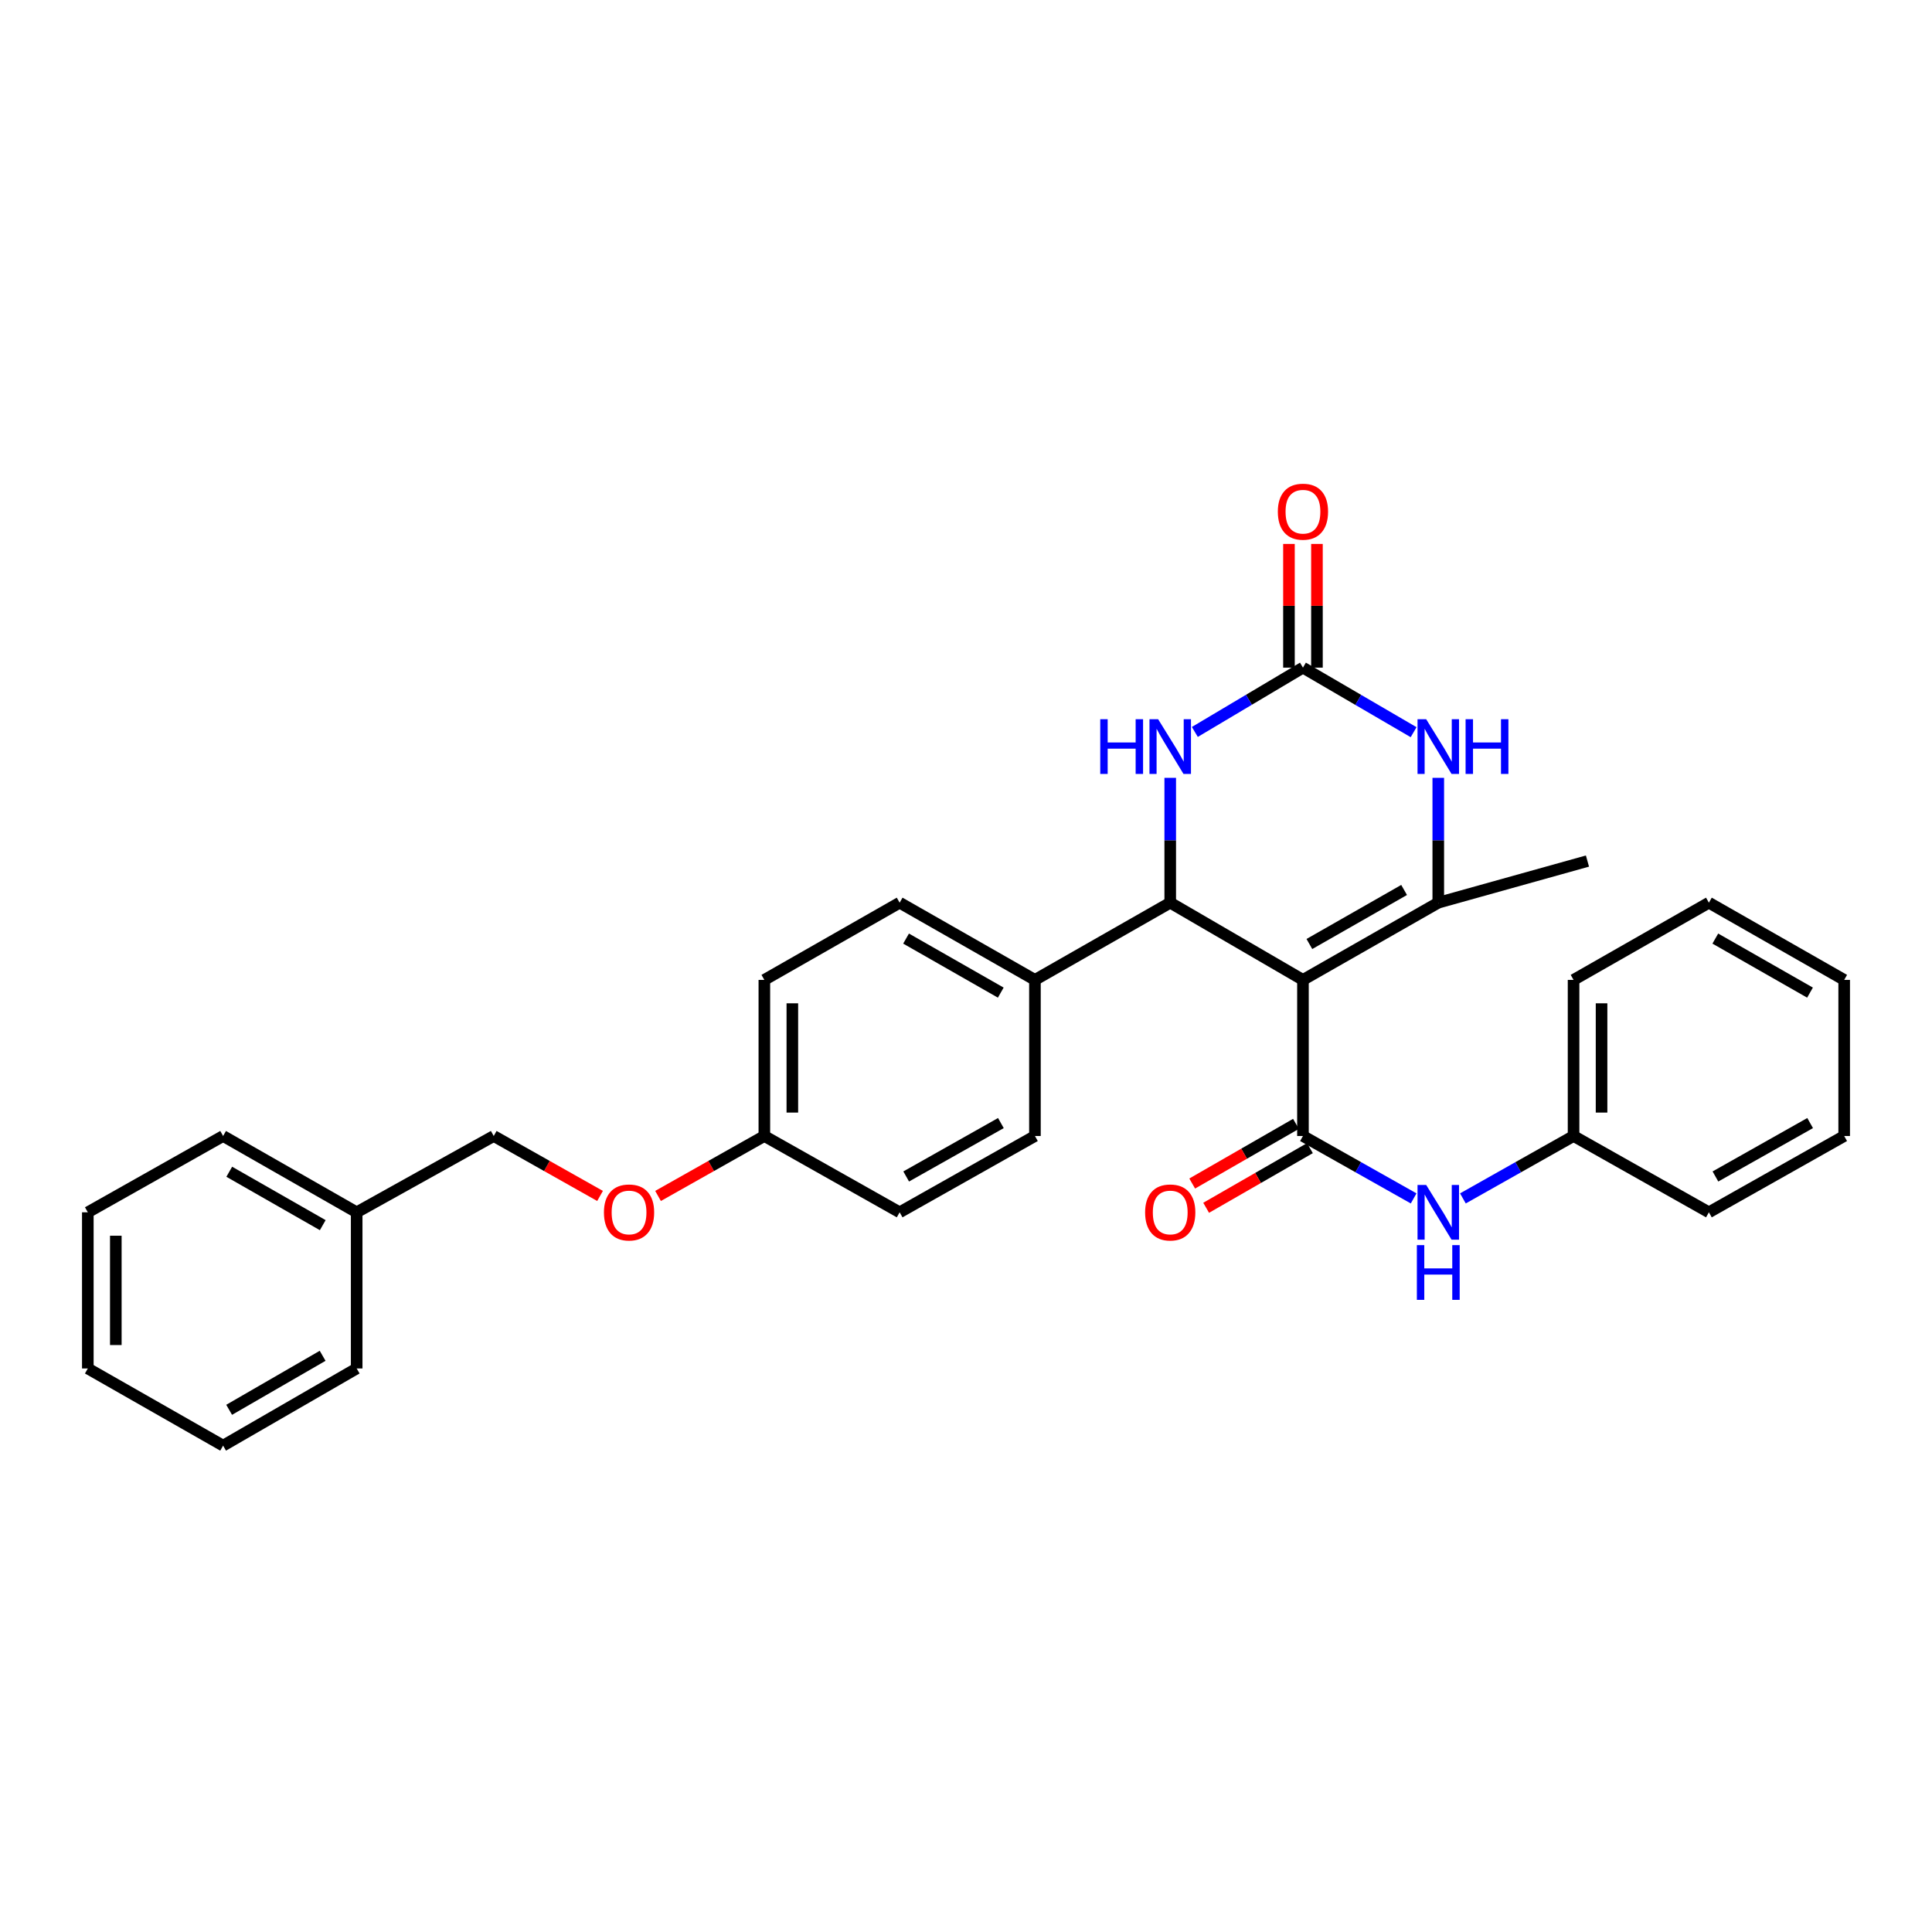 <?xml version='1.0' encoding='iso-8859-1'?>
<svg version='1.1' baseProfile='full'
              xmlns='http://www.w3.org/2000/svg'
                      xmlns:rdkit='http://www.rdkit.org/xml'
                      xmlns:xlink='http://www.w3.org/1999/xlink'
                  xml:space='preserve'
width='1000px' height='1000px' viewBox='0 0 1000 1000'>
<!-- END OF HEADER -->
<rect style='opacity:1.0;fill:#FFFFFF;stroke:none' width='1000' height='1000' x='0' y='0'> </rect>
<path class='bond-0' d='M 674.407,507.193 L 674.407,587.99' style='fill:none;fill-rule:evenodd;stroke:#000000;stroke-width:6px;stroke-linecap:butt;stroke-linejoin:miter;stroke-opacity:1' />
<path class='bond-1' d='M 674.407,507.193 L 744.449,467.23' style='fill:none;fill-rule:evenodd;stroke:#000000;stroke-width:6px;stroke-linecap:butt;stroke-linejoin:miter;stroke-opacity:1' />
<path class='bond-1' d='M 677.733,488.615 L 726.763,460.64' style='fill:none;fill-rule:evenodd;stroke:#000000;stroke-width:6px;stroke-linecap:butt;stroke-linejoin:miter;stroke-opacity:1' />
<path class='bond-2' d='M 674.407,507.193 L 605.708,467.23' style='fill:none;fill-rule:evenodd;stroke:#000000;stroke-width:6px;stroke-linecap:butt;stroke-linejoin:miter;stroke-opacity:1' />
<path class='bond-6' d='M 674.407,587.99 L 703.053,604.143' style='fill:none;fill-rule:evenodd;stroke:#000000;stroke-width:6px;stroke-linecap:butt;stroke-linejoin:miter;stroke-opacity:1' />
<path class='bond-6' d='M 703.053,604.143 L 731.699,620.296' style='fill:none;fill-rule:evenodd;stroke:#0000FF;stroke-width:6px;stroke-linecap:butt;stroke-linejoin:miter;stroke-opacity:1' />
<path class='bond-8' d='M 670.796,581.709 L 643.937,597.151' style='fill:none;fill-rule:evenodd;stroke:#000000;stroke-width:6px;stroke-linecap:butt;stroke-linejoin:miter;stroke-opacity:1' />
<path class='bond-8' d='M 643.937,597.151 L 617.078,612.593' style='fill:none;fill-rule:evenodd;stroke:#FF0000;stroke-width:6px;stroke-linecap:butt;stroke-linejoin:miter;stroke-opacity:1' />
<path class='bond-8' d='M 678.017,594.27 L 651.159,609.712' style='fill:none;fill-rule:evenodd;stroke:#000000;stroke-width:6px;stroke-linecap:butt;stroke-linejoin:miter;stroke-opacity:1' />
<path class='bond-8' d='M 651.159,609.712 L 624.3,625.153' style='fill:none;fill-rule:evenodd;stroke:#FF0000;stroke-width:6px;stroke-linecap:butt;stroke-linejoin:miter;stroke-opacity:1' />
<path class='bond-4' d='M 744.449,467.23 L 744.449,434.918' style='fill:none;fill-rule:evenodd;stroke:#000000;stroke-width:6px;stroke-linecap:butt;stroke-linejoin:miter;stroke-opacity:1' />
<path class='bond-4' d='M 744.449,434.918 L 744.449,402.606' style='fill:none;fill-rule:evenodd;stroke:#0000FF;stroke-width:6px;stroke-linecap:butt;stroke-linejoin:miter;stroke-opacity:1' />
<path class='bond-15' d='M 744.449,467.23 L 821.664,445.682' style='fill:none;fill-rule:evenodd;stroke:#000000;stroke-width:6px;stroke-linecap:butt;stroke-linejoin:miter;stroke-opacity:1' />
<path class='bond-5' d='M 605.708,467.23 L 605.708,434.918' style='fill:none;fill-rule:evenodd;stroke:#000000;stroke-width:6px;stroke-linecap:butt;stroke-linejoin:miter;stroke-opacity:1' />
<path class='bond-5' d='M 605.708,434.918 L 605.708,402.606' style='fill:none;fill-rule:evenodd;stroke:#0000FF;stroke-width:6px;stroke-linecap:butt;stroke-linejoin:miter;stroke-opacity:1' />
<path class='bond-7' d='M 605.708,467.23 L 535.681,507.193' style='fill:none;fill-rule:evenodd;stroke:#000000;stroke-width:6px;stroke-linecap:butt;stroke-linejoin:miter;stroke-opacity:1' />
<path class='bond-3' d='M 674.407,345.569 L 646.426,362.209' style='fill:none;fill-rule:evenodd;stroke:#000000;stroke-width:6px;stroke-linecap:butt;stroke-linejoin:miter;stroke-opacity:1' />
<path class='bond-3' d='M 646.426,362.209 L 618.446,378.85' style='fill:none;fill-rule:evenodd;stroke:#0000FF;stroke-width:6px;stroke-linecap:butt;stroke-linejoin:miter;stroke-opacity:1' />
<path class='bond-9' d='M 681.651,345.569 L 681.651,313.556' style='fill:none;fill-rule:evenodd;stroke:#000000;stroke-width:6px;stroke-linecap:butt;stroke-linejoin:miter;stroke-opacity:1' />
<path class='bond-9' d='M 681.651,313.556 L 681.651,281.544' style='fill:none;fill-rule:evenodd;stroke:#FF0000;stroke-width:6px;stroke-linecap:butt;stroke-linejoin:miter;stroke-opacity:1' />
<path class='bond-9' d='M 667.162,345.569 L 667.162,313.556' style='fill:none;fill-rule:evenodd;stroke:#000000;stroke-width:6px;stroke-linecap:butt;stroke-linejoin:miter;stroke-opacity:1' />
<path class='bond-9' d='M 667.162,313.556 L 667.162,281.544' style='fill:none;fill-rule:evenodd;stroke:#FF0000;stroke-width:6px;stroke-linecap:butt;stroke-linejoin:miter;stroke-opacity:1' />
<path class='bond-30' d='M 674.407,345.569 L 703.044,362.273' style='fill:none;fill-rule:evenodd;stroke:#000000;stroke-width:6px;stroke-linecap:butt;stroke-linejoin:miter;stroke-opacity:1' />
<path class='bond-30' d='M 703.044,362.273 L 731.682,378.978' style='fill:none;fill-rule:evenodd;stroke:#0000FF;stroke-width:6px;stroke-linecap:butt;stroke-linejoin:miter;stroke-opacity:1' />
<path class='bond-13' d='M 757.199,620.295 L 785.838,604.142' style='fill:none;fill-rule:evenodd;stroke:#0000FF;stroke-width:6px;stroke-linecap:butt;stroke-linejoin:miter;stroke-opacity:1' />
<path class='bond-13' d='M 785.838,604.142 L 814.476,587.99' style='fill:none;fill-rule:evenodd;stroke:#000000;stroke-width:6px;stroke-linecap:butt;stroke-linejoin:miter;stroke-opacity:1' />
<path class='bond-10' d='M 535.681,507.193 L 465.655,467.23' style='fill:none;fill-rule:evenodd;stroke:#000000;stroke-width:6px;stroke-linecap:butt;stroke-linejoin:miter;stroke-opacity:1' />
<path class='bond-10' d='M 517.996,513.782 L 468.978,485.808' style='fill:none;fill-rule:evenodd;stroke:#000000;stroke-width:6px;stroke-linecap:butt;stroke-linejoin:miter;stroke-opacity:1' />
<path class='bond-11' d='M 535.681,507.193 L 535.681,587.99' style='fill:none;fill-rule:evenodd;stroke:#000000;stroke-width:6px;stroke-linecap:butt;stroke-linejoin:miter;stroke-opacity:1' />
<path class='bond-17' d='M 465.655,467.23 L 395.628,507.193' style='fill:none;fill-rule:evenodd;stroke:#000000;stroke-width:6px;stroke-linecap:butt;stroke-linejoin:miter;stroke-opacity:1' />
<path class='bond-18' d='M 535.681,587.99 L 465.655,627.486' style='fill:none;fill-rule:evenodd;stroke:#000000;stroke-width:6px;stroke-linecap:butt;stroke-linejoin:miter;stroke-opacity:1' />
<path class='bond-18' d='M 518.06,581.295 L 469.041,608.942' style='fill:none;fill-rule:evenodd;stroke:#000000;stroke-width:6px;stroke-linecap:butt;stroke-linejoin:miter;stroke-opacity:1' />
<path class='bond-12' d='M 340.603,619.021 L 368.116,603.505' style='fill:none;fill-rule:evenodd;stroke:#FF0000;stroke-width:6px;stroke-linecap:butt;stroke-linejoin:miter;stroke-opacity:1' />
<path class='bond-12' d='M 368.116,603.505 L 395.628,587.99' style='fill:none;fill-rule:evenodd;stroke:#000000;stroke-width:6px;stroke-linecap:butt;stroke-linejoin:miter;stroke-opacity:1' />
<path class='bond-16' d='M 310.583,619.022 L 283.067,603.506' style='fill:none;fill-rule:evenodd;stroke:#FF0000;stroke-width:6px;stroke-linecap:butt;stroke-linejoin:miter;stroke-opacity:1' />
<path class='bond-16' d='M 283.067,603.506 L 255.551,587.99' style='fill:none;fill-rule:evenodd;stroke:#000000;stroke-width:6px;stroke-linecap:butt;stroke-linejoin:miter;stroke-opacity:1' />
<path class='bond-20' d='M 814.476,587.99 L 814.476,507.193' style='fill:none;fill-rule:evenodd;stroke:#000000;stroke-width:6px;stroke-linecap:butt;stroke-linejoin:miter;stroke-opacity:1' />
<path class='bond-20' d='M 828.964,575.87 L 828.964,519.313' style='fill:none;fill-rule:evenodd;stroke:#000000;stroke-width:6px;stroke-linecap:butt;stroke-linejoin:miter;stroke-opacity:1' />
<path class='bond-21' d='M 814.476,587.99 L 884.519,627.486' style='fill:none;fill-rule:evenodd;stroke:#000000;stroke-width:6px;stroke-linecap:butt;stroke-linejoin:miter;stroke-opacity:1' />
<path class='bond-14' d='M 395.628,587.99 L 465.655,627.486' style='fill:none;fill-rule:evenodd;stroke:#000000;stroke-width:6px;stroke-linecap:butt;stroke-linejoin:miter;stroke-opacity:1' />
<path class='bond-31' d='M 395.628,587.99 L 395.628,507.193' style='fill:none;fill-rule:evenodd;stroke:#000000;stroke-width:6px;stroke-linecap:butt;stroke-linejoin:miter;stroke-opacity:1' />
<path class='bond-31' d='M 410.116,575.87 L 410.116,519.313' style='fill:none;fill-rule:evenodd;stroke:#000000;stroke-width:6px;stroke-linecap:butt;stroke-linejoin:miter;stroke-opacity:1' />
<path class='bond-19' d='M 255.551,587.99 L 184.614,627.486' style='fill:none;fill-rule:evenodd;stroke:#000000;stroke-width:6px;stroke-linecap:butt;stroke-linejoin:miter;stroke-opacity:1' />
<path class='bond-22' d='M 184.614,627.486 L 115.481,587.99' style='fill:none;fill-rule:evenodd;stroke:#000000;stroke-width:6px;stroke-linecap:butt;stroke-linejoin:miter;stroke-opacity:1' />
<path class='bond-22' d='M 167.057,634.142 L 118.664,606.494' style='fill:none;fill-rule:evenodd;stroke:#000000;stroke-width:6px;stroke-linecap:butt;stroke-linejoin:miter;stroke-opacity:1' />
<path class='bond-23' d='M 184.614,627.486 L 184.614,708.315' style='fill:none;fill-rule:evenodd;stroke:#000000;stroke-width:6px;stroke-linecap:butt;stroke-linejoin:miter;stroke-opacity:1' />
<path class='bond-27' d='M 814.476,507.193 L 884.519,467.23' style='fill:none;fill-rule:evenodd;stroke:#000000;stroke-width:6px;stroke-linecap:butt;stroke-linejoin:miter;stroke-opacity:1' />
<path class='bond-26' d='M 884.519,627.486 L 954.545,587.99' style='fill:none;fill-rule:evenodd;stroke:#000000;stroke-width:6px;stroke-linecap:butt;stroke-linejoin:miter;stroke-opacity:1' />
<path class='bond-26' d='M 887.905,608.942 L 936.924,581.295' style='fill:none;fill-rule:evenodd;stroke:#000000;stroke-width:6px;stroke-linecap:butt;stroke-linejoin:miter;stroke-opacity:1' />
<path class='bond-25' d='M 115.481,587.99 L 45.455,627.486' style='fill:none;fill-rule:evenodd;stroke:#000000;stroke-width:6px;stroke-linecap:butt;stroke-linejoin:miter;stroke-opacity:1' />
<path class='bond-24' d='M 184.614,708.315 L 115.481,748.254' style='fill:none;fill-rule:evenodd;stroke:#000000;stroke-width:6px;stroke-linecap:butt;stroke-linejoin:miter;stroke-opacity:1' />
<path class='bond-24' d='M 166.997,701.76 L 118.604,729.718' style='fill:none;fill-rule:evenodd;stroke:#000000;stroke-width:6px;stroke-linecap:butt;stroke-linejoin:miter;stroke-opacity:1' />
<path class='bond-29' d='M 115.481,748.254 L 45.455,708.315' style='fill:none;fill-rule:evenodd;stroke:#000000;stroke-width:6px;stroke-linecap:butt;stroke-linejoin:miter;stroke-opacity:1' />
<path class='bond-33' d='M 45.455,627.486 L 45.455,708.315' style='fill:none;fill-rule:evenodd;stroke:#000000;stroke-width:6px;stroke-linecap:butt;stroke-linejoin:miter;stroke-opacity:1' />
<path class='bond-33' d='M 59.943,639.61 L 59.943,696.19' style='fill:none;fill-rule:evenodd;stroke:#000000;stroke-width:6px;stroke-linecap:butt;stroke-linejoin:miter;stroke-opacity:1' />
<path class='bond-28' d='M 954.545,587.99 L 954.545,507.193' style='fill:none;fill-rule:evenodd;stroke:#000000;stroke-width:6px;stroke-linecap:butt;stroke-linejoin:miter;stroke-opacity:1' />
<path class='bond-32' d='M 884.519,467.23 L 954.545,507.193' style='fill:none;fill-rule:evenodd;stroke:#000000;stroke-width:6px;stroke-linecap:butt;stroke-linejoin:miter;stroke-opacity:1' />
<path class='bond-32' d='M 887.842,485.808 L 936.86,513.782' style='fill:none;fill-rule:evenodd;stroke:#000000;stroke-width:6px;stroke-linecap:butt;stroke-linejoin:miter;stroke-opacity:1' />
<path  class='atom-5' d='M 738.189 372.265
L 747.469 387.265
Q 748.389 388.745, 749.869 391.425
Q 751.349 394.105, 751.429 394.265
L 751.429 372.265
L 755.189 372.265
L 755.189 400.585
L 751.309 400.585
L 741.349 384.185
Q 740.189 382.265, 738.949 380.065
Q 737.749 377.865, 737.389 377.185
L 737.389 400.585
L 733.709 400.585
L 733.709 372.265
L 738.189 372.265
' fill='#0000FF'/>
<path  class='atom-5' d='M 758.589 372.265
L 762.429 372.265
L 762.429 384.305
L 776.909 384.305
L 776.909 372.265
L 780.749 372.265
L 780.749 400.585
L 776.909 400.585
L 776.909 387.505
L 762.429 387.505
L 762.429 400.585
L 758.589 400.585
L 758.589 372.265
' fill='#0000FF'/>
<path  class='atom-6' d='M 569.488 372.265
L 573.328 372.265
L 573.328 384.305
L 587.808 384.305
L 587.808 372.265
L 591.648 372.265
L 591.648 400.585
L 587.808 400.585
L 587.808 387.505
L 573.328 387.505
L 573.328 400.585
L 569.488 400.585
L 569.488 372.265
' fill='#0000FF'/>
<path  class='atom-6' d='M 599.448 372.265
L 608.728 387.265
Q 609.648 388.745, 611.128 391.425
Q 612.608 394.105, 612.688 394.265
L 612.688 372.265
L 616.448 372.265
L 616.448 400.585
L 612.568 400.585
L 602.608 384.185
Q 601.448 382.265, 600.208 380.065
Q 599.008 377.865, 598.648 377.185
L 598.648 400.585
L 594.968 400.585
L 594.968 372.265
L 599.448 372.265
' fill='#0000FF'/>
<path  class='atom-7' d='M 738.189 613.326
L 747.469 628.326
Q 748.389 629.806, 749.869 632.486
Q 751.349 635.166, 751.429 635.326
L 751.429 613.326
L 755.189 613.326
L 755.189 641.646
L 751.309 641.646
L 741.349 625.246
Q 740.189 623.326, 738.949 621.126
Q 737.749 618.926, 737.389 618.246
L 737.389 641.646
L 733.709 641.646
L 733.709 613.326
L 738.189 613.326
' fill='#0000FF'/>
<path  class='atom-7' d='M 733.369 644.478
L 737.209 644.478
L 737.209 656.518
L 751.689 656.518
L 751.689 644.478
L 755.529 644.478
L 755.529 672.798
L 751.689 672.798
L 751.689 659.718
L 737.209 659.718
L 737.209 672.798
L 733.369 672.798
L 733.369 644.478
' fill='#0000FF'/>
<path  class='atom-9' d='M 592.708 627.566
Q 592.708 620.766, 596.068 616.966
Q 599.428 613.166, 605.708 613.166
Q 611.988 613.166, 615.348 616.966
Q 618.708 620.766, 618.708 627.566
Q 618.708 634.446, 615.308 638.366
Q 611.908 642.246, 605.708 642.246
Q 599.468 642.246, 596.068 638.366
Q 592.708 634.486, 592.708 627.566
M 605.708 639.046
Q 610.028 639.046, 612.348 636.166
Q 614.708 633.246, 614.708 627.566
Q 614.708 622.006, 612.348 619.206
Q 610.028 616.366, 605.708 616.366
Q 601.388 616.366, 599.028 619.166
Q 596.708 621.966, 596.708 627.566
Q 596.708 633.286, 599.028 636.166
Q 601.388 639.046, 605.708 639.046
' fill='#FF0000'/>
<path  class='atom-10' d='M 661.407 264.844
Q 661.407 258.044, 664.767 254.244
Q 668.127 250.444, 674.407 250.444
Q 680.687 250.444, 684.047 254.244
Q 687.407 258.044, 687.407 264.844
Q 687.407 271.724, 684.007 275.644
Q 680.607 279.524, 674.407 279.524
Q 668.167 279.524, 664.767 275.644
Q 661.407 271.764, 661.407 264.844
M 674.407 276.324
Q 678.727 276.324, 681.047 273.444
Q 683.407 270.524, 683.407 264.844
Q 683.407 259.284, 681.047 256.484
Q 678.727 253.644, 674.407 253.644
Q 670.087 253.644, 667.727 256.444
Q 665.407 259.244, 665.407 264.844
Q 665.407 270.564, 667.727 273.444
Q 670.087 276.324, 674.407 276.324
' fill='#FF0000'/>
<path  class='atom-13' d='M 312.593 627.566
Q 312.593 620.766, 315.953 616.966
Q 319.313 613.166, 325.593 613.166
Q 331.873 613.166, 335.233 616.966
Q 338.593 620.766, 338.593 627.566
Q 338.593 634.446, 335.193 638.366
Q 331.793 642.246, 325.593 642.246
Q 319.353 642.246, 315.953 638.366
Q 312.593 634.486, 312.593 627.566
M 325.593 639.046
Q 329.913 639.046, 332.233 636.166
Q 334.593 633.246, 334.593 627.566
Q 334.593 622.006, 332.233 619.206
Q 329.913 616.366, 325.593 616.366
Q 321.273 616.366, 318.913 619.166
Q 316.593 621.966, 316.593 627.566
Q 316.593 633.286, 318.913 636.166
Q 321.273 639.046, 325.593 639.046
' fill='#FF0000'/>
</svg>
